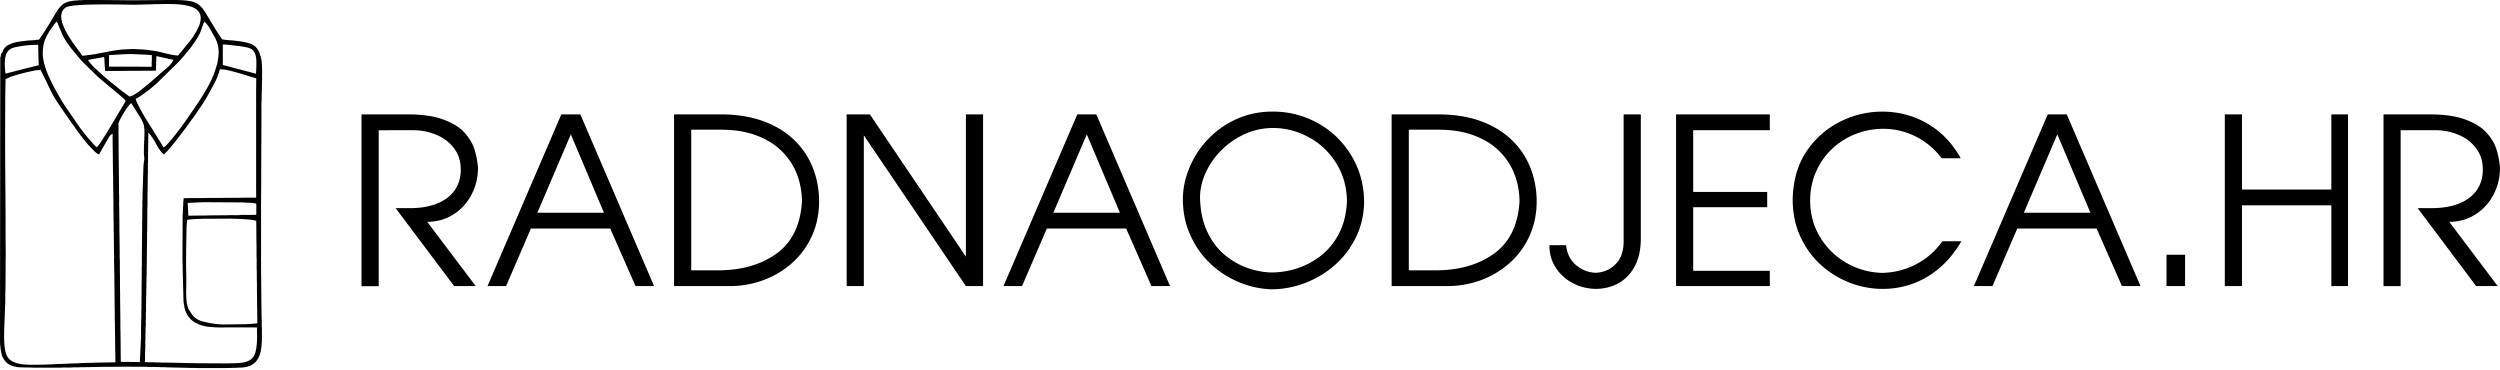 <?xml version="1.0" encoding="UTF-8"?> <svg xmlns="http://www.w3.org/2000/svg" width="500" height="74" fill="none"><path fill="#000" d="M476.703 22.878h9.238c2.857 0 5.213.33 7.061 1.009 1.856.66 3.276 1.535 4.24 2.58.973 1.061 1.651 2.168 2.026 3.329.375 1.169.616 2.41.732 3.749 0 1.937-.437 3.73-1.303 5.391-.875 1.651-2.08 2.981-3.624 3.954-1.545.982-3.285 1.473-5.231 1.473l9.703 12.854h-4.312l-11.702-15.594h2.874c2.053 0 3.848-.304 5.374-.902 1.535-.607 2.705-1.481 3.544-2.65.83-1.17 1.24-2.554 1.24-4.151 0-1.652-.446-3.089-1.347-4.276-.902-1.187-2.08-2.098-3.553-2.696a11.91 11.91 0 0 0-4.606-.91h-6.927v31.188h-3.427V22.878Zm-31.742 34.339v-34.34h3.437V37.91h17.87V22.878h3.338v34.339h-3.338V41.069h-17.87v16.148h-3.794.357Zm-11.657 0V50.95h3.713v6.266h-3.713Zm-21.843-30.35-6.694 15.684h13.317l-6.623-15.683Zm-1.91-3.99h3.803l14.746 34.34h-3.714l-5.061-11.506h-15.871l-4.963 11.506h-3.713l14.773-34.34Zm-50.852 14.756c.339-3.044 1.374-5.74 3.106-8.07a17.407 17.407 0 0 1 6.489-5.364 18.615 18.615 0 0 1 8.168-1.875c1.553 0 3.079.188 4.561.563 1.482.375 2.91.955 4.267 1.713 1.356.768 2.615 1.741 3.784 2.91 1.17 1.179 2.187 2.553 3.071 4.142h-3.803c-.99-1.303-2.124-2.4-3.409-3.285a14.469 14.469 0 0 0-4.035-1.972 14.582 14.582 0 0 0-4.24-.634c-1.883 0-3.713.34-5.472 1.018a14.64 14.64 0 0 0-4.704 2.927 13.803 13.803 0 0 0-3.258 4.606c-.794 1.785-1.196 3.75-1.196 5.883.027 2.74.723 5.204 2.089 7.39a14.524 14.524 0 0 0 5.373 5.106c2.223 1.223 4.57 1.848 7.061 1.884a15.332 15.332 0 0 0 4.347-.75c1.446-.455 2.812-1.152 4.115-2.071 1.303-.928 2.455-2.098 3.463-3.5h3.803c-1.25 2.134-2.705 3.91-4.374 5.339-1.669 1.419-3.463 2.472-5.391 3.16a17.594 17.594 0 0 1-5.981 1.026c-2.267 0-4.49-.42-6.641-1.258a18.468 18.468 0 0 1-5.811-3.633c-1.714-1.58-3.071-3.473-4.061-5.686-.991-2.214-1.482-4.633-1.482-7.24.009-.794.053-1.57.161-2.33Zm-23.485 19.584v-34.34h18.745v3.16h-15.318v12.346h14.8v3.061h-14.8v12.711h15.318v3.062h-18.745Zm-10.489-8.962V22.878h3.437v24.824c0 2.222-.411 4.088-1.232 5.587-.821 1.518-1.91 2.633-3.267 3.374a9.313 9.313 0 0 1-4.463 1.107 9.99 9.99 0 0 1-4.499-1.07 8.942 8.942 0 0 1-3.49-3.08c-.892-1.33-1.33-2.866-1.33-4.58h3.339c.178 1.67.839 3 1.981 3.973 1.143.964 2.446 1.481 3.91 1.544 1.571-.063 2.901-.625 3.981-1.705 1.089-1.062 1.633-2.589 1.633-4.597Zm-42.961-22.316v28.127h5.293c4.767 0 8.685-1.125 11.774-3.356 3.079-2.24 4.775-5.686 5.07-10.337 0-1.91-.322-3.731-.982-5.472a12.928 12.928 0 0 0-2.999-4.615c-1.339-1.356-3.044-2.41-5.097-3.186-2.053-.777-4.437-1.16-7.15-1.16h-5.909Zm-3.437 31.278v-34.34h9.337c3.213 0 6.061.456 8.533 1.367 2.464.901 4.535 2.178 6.195 3.793a15.634 15.634 0 0 1 3.713 5.579c.822 2.107 1.232 4.356 1.232 6.757-.026 2.553-.526 4.883-1.517 6.98a15.937 15.937 0 0 1-4.026 5.365 17.852 17.852 0 0 1-5.748 3.365 19.393 19.393 0 0 1-6.579 1.134h-11.14Zm-38.32-17.683c.054 2.615.536 4.883 1.446 6.802.902 1.928 2.089 3.481 3.544 4.686 1.455 1.196 3.017 2.07 4.686 2.633 1.669.554 3.285.84 4.847.84a17.044 17.044 0 0 0 4.936-.84 15.452 15.452 0 0 0 4.713-2.517c1.464-1.142 2.66-2.606 3.606-4.4.938-1.795 1.473-3.91 1.598-6.338 0-2.865-.696-5.427-2.097-7.694-1.402-2.268-3.232-4.026-5.517-5.25-2.276-1.24-4.659-1.856-7.141-1.856-1.981 0-3.856.402-5.632 1.196a16.008 16.008 0 0 0-4.713 3.24 15.2 15.2 0 0 0-3.16 4.553c-.75 1.642-1.116 3.294-1.116 4.945Zm-3.436.188c.035-2.134.49-4.24 1.365-6.302a18.398 18.398 0 0 1 3.714-5.624c1.606-1.687 3.516-3.026 5.712-4.008 2.205-.982 4.597-1.473 7.168-1.473 3.303 0 6.364.795 9.176 2.393 2.803 1.589 5.017 3.784 6.659 6.56 1.634 2.785 2.455 5.847 2.455 9.194-.045 2.544-.598 4.892-1.652 7.043-1.062 2.151-2.472 4.008-4.257 5.552a19.404 19.404 0 0 1-5.963 3.562 18.733 18.733 0 0 1-6.677 1.24 18.196 18.196 0 0 1-6.436-1.41 18.614 18.614 0 0 1-5.712-3.686c-1.705-1.59-3.053-3.5-4.044-5.713-1.018-2.214-1.508-4.66-1.508-7.328Zm-19.21-12.854-6.694 15.683h13.318l-6.624-15.683Zm-1.901-3.99h3.803l14.746 34.339h-3.714l-5.061-11.506h-15.87l-4.954 11.506h-3.714l14.764-34.34Zm-42.694 34.339h-3.436v-34.34h4.65l19.2 28.448V22.878h3.437v34.339h-3.437l-20.414-30.153v30.153ZM138.249 25.94v28.126h5.293c4.766 0 8.685-1.125 11.774-3.356 3.079-2.24 4.775-5.686 5.07-10.337 0-1.91-.322-3.731-.982-5.472a12.942 12.942 0 0 0-2.999-4.615c-1.339-1.356-3.044-2.41-5.097-3.186-2.053-.777-4.437-1.16-7.15-1.16h-5.909Zm-3.437 31.277v-34.34h9.337c3.213 0 6.061.456 8.533 1.367 2.464.901 4.535 2.178 6.195 3.793a15.647 15.647 0 0 1 3.713 5.579c.822 2.107 1.232 4.356 1.232 6.757-.027 2.553-.526 4.883-1.517 6.98a15.937 15.937 0 0 1-4.026 5.365 17.852 17.852 0 0 1-5.748 3.365 19.38 19.38 0 0 1-6.57 1.134h-11.149Zm-20.646-30.35-6.695 15.684h13.318l-6.623-15.683Zm-1.901-3.99h3.802l14.746 34.34h-3.704l-5.061-11.506h-15.871l-4.963 11.506h-3.713l14.764-34.34Zm-39.963 0h9.239c2.856 0 5.213.331 7.06 1.01 1.857.66 3.276 1.535 4.24 2.58.973 1.061 1.652 2.168 2.026 3.329.375 1.169.616 2.41.732 3.749 0 1.937-.437 3.73-1.303 5.391-.875 1.651-2.08 2.981-3.624 3.954-1.544.982-3.285 1.473-5.23 1.473l9.702 12.854h-4.311L79.122 41.632h2.874c2.053 0 3.847-.304 5.373-.902 1.536-.607 2.705-1.482 3.544-2.65.83-1.17 1.24-2.554 1.24-4.152 0-1.65-.445-3.088-1.347-4.275-.901-1.187-2.08-2.098-3.553-2.696-1.463-.607-2.999-.91-4.606-.91H75.74v31.188h-3.437V22.878Z"></path><path fill="#000" fill-rule="evenodd" d="M12.246 3.276c0-.16.036-.415.067-.571.094-.478.42-.915.808-1.197C14.348.611 24.85.942 26.863.942c.517 0 .932-.027 1.445-.027.282 0 .47-.031.724-.027l1.445-.027c.161 0 .206-.022.335-.026.12-.005.264 0 .389 0 .49 0 .95-.027 1.472-.027 1.504 0 3.008-.027 4.468.259 1.107.214 2.267.544 2.803 1.61.392.777.133 1.947-.197 2.62l-.34.72c-.285.57-.83 1.405-1.222 1.945l-2.486 3.04c-.049.066-.058.106-.165.11l-.477-.053c-1.433-.16-2.937-.723-4.392-.915-1.035-.134-1.772-.254-2.883-.285-.281-.01-1.312-.076-1.517-.05l-1.509.076c-.576.01-2.254.268-2.812.384l-2.66.509c-.29.058-.598.098-.905.147l-1.902.237a1.226 1.226 0 0 0-.143-.219L14.732 8.77c-.062-.08-.098-.139-.16-.228l-.893-1.388c-.098-.178-.183-.286-.277-.473l-.393-.75c-.28-.633-.575-1.245-.687-1.95a4.607 4.607 0 0 1-.076-.705Zm20.48 26.197-3.668-5.89a28.944 28.944 0 0 0-.348-.599l-.687-1.227c-.063-.103-.107-.205-.16-.313-.161-.32-.34-.633-.478-.968-.072-.178-.246-.486-.246-.727.228-.054.91-.491 1.143-.66l1.062-.773c.053-.04.085-.054.13-.09l.37-.298.245-.197c.424-.343.848-.683 1.25-1.057l4.365-4.276c.04-.04.071-.067.111-.111l.973-1.112c.054-.058.054-.067.098-.12l.719-.866c.58-.647 1.441-1.92 1.901-2.656l.326-.589c.526-1.048.598-1.75 1.058-2.61.111.03.33.32.41.42.206.253.42.521.58.811.076.134.13.223.21.348.219.349.397.732.612 1.085 1.075 1.776 1.2 3.186.848 5.222-.04.245-.099.504-.17.75-.21.718-.428 1.41-.71 2.097-.049.12-.08.219-.134.34-.263.615-1.075 2.244-1.437 2.784l-.705 1.156c-.067.103-.111.192-.178.294l-.75 1.139c-.067.098-.116.187-.188.285l-1.892 2.745c-.406.571-1.401 2.004-1.785 2.437l-.616.799c-.455.589-1.843 2.316-2.258 2.427ZM8.552 10.72c0-1.424.259-2.58.924-3.767.192-.339.38-.683.611-1l.567-.794c.045-.058.072-.107.116-.165l.228-.303c.062-.08.196-.233.223-.335.29.076.424.584.522.839l.83 1.95c.473.888 1.062 1.727 1.665 2.53l2.11 2.527 3.147 3.08 2.142 1.829c.179.143.335.281.523.424.517.41 1.004.848 1.521 1.254l.857.754c.215.197.41.37.576.616-.058.255-.335.67-.482.906l-3.334 5.592c-.067.112-.125.188-.183.286l-.553.866c-.206.308-.91 1.437-1.2 1.633-.282-.187-.692-.634-.925-.91-.339-.407-.74-.79-1.057-1.219l-1.018-1.29a8.278 8.278 0 0 1-.205-.267c-.076-.099-.13-.17-.2-.268l-3.013-4.374c-.246-.38-.465-.74-.701-1.133l-1.174-2.049c-.058-.116-.107-.183-.165-.303-.054-.112-.103-.183-.152-.295-.147-.317-.339-.611-.473-.946l-.433-.928c-.647-1.335-1.294-3.32-1.294-4.74Zm21.757 2.642c-1.187 0-2.285-.027-3.472-.027h-5.03v-2.307l2.196-.138c.205 0 .326-.032.553-.027.223 0 .33-.031.554-.027.428 0 .754-.027 1.169-.027l2.584.112c.21.004.317.022.531.027.219.004.754.084 1 .084-.005.12-.027.112-.027.25-.009.268.022.66-.013.902-.036.228-.005.643-.01.906-.008.134-.035.134-.035.272ZM17.61 11.97c.143 0 .263-.04.41-.063.411-.067 2.611-.49 2.816-.49.05.218.067 1.115.085 1.387.027.5.085.83.085 1.388h2.557c.87 0 1.652-.027 2.53-.027 1.724 0 3.384-.026 5.084-.026 0-.161.031-.232.027-.415v-.447c0-.174.031-.232.031-.415v-.446l.027-.861c0-.29-.031-.326.09-.317l1.12.245c.254.058.46.107.727.16.236.05.482.112.727.162.12.026.241.058.366.075.099.018.322.058.384.09-.09.383-.857 1.258-1.205 1.548-.357.3-1.486 1.232-1.75 1.5l-1.343 1.187c-.062.05-.076.071-.13.12l-2.079 1.696c-.406.326-1.794 1.281-2.245 1.281-.058 0-.504-.339-.58-.392-.196-.143-.366-.264-.558-.416-.093-.07-.183-.125-.272-.2l-.83-.643c-.054-.045-.072-.063-.12-.103l-1.219-.973c-.406-.33-1.232-1.008-1.598-1.347l-2.044-1.875-.692-.78c-.24-.318-.183-.193-.401-.603Zm-9.975-3 .085 3.584c0 .197.027.29.027.5-.157.005-5.87 1.469-6.507 1.638-.206.054-.157.027-.219-.719-.013-.16-.05-.419-.054-.584-.004-.107.01-.228 0-.335-.022-.415-.044-.08 0-.585.01-.107-.004-.223.005-.33.027-.326.103-.808.205-1.102.473-1.41 1.477-1.535 2.807-1.776 1.201-.219 2.41-.29 3.651-.29Zm36.927-.08c.432 0 .794.058 1.196.085l2.343.268c.535.089 1.807.268 2.263.63.196.155.352.298.477.521.58 1.009.41 2.196.42 3.25l-.059 1.084c-.129-.005-.29-.058-.406-.094l-2.066-.544c-1.227-.304-2.513-.679-3.74-.982-.125-.032-.312-.099-.428-.099V8.89Zm6.667 30.638h-1.807c-.638 0-1.187.027-1.808.027h-1.807c-.638 0-1.187.027-1.808.027h-1.807c-.638 0-1.178.027-1.808.027h-1.834c-.625 0-1.17.026-1.808.026-.03.134-.022.25-.044.402-.018.125-.031.33-.04.433-.023.286-.005.625-.045.897-.022.152 0 .304-.018.455-.035.335-.031 1.098-.067 1.348l-.04 8.127c0 1.009.058 1.995.054 3 0 .28.026.459.026.722l.027 1.5c0 .29.027.464.027.75l.08 2.976c.116 1.09.273 1.973.87 2.906a4.19 4.19 0 0 0 1.362 1.307l.776.389c.79.317 1.647.509 2.495.558.478.03.92.084 1.446.084 2 0 3.999-.013 5.998-.013.755 0 .264-.004 1.12.009.166.022.478.009.643.009 0 .187-.018.317-.013.477 0 .143-.01.304 0 .447.062 1.191-.005 3.182-.388 4.257-.398 1.116-1.125 1.536-2.214 1.79-.594.138-1.808.192-2.481.188-.241 0-.384.026-.639.026l-5.78-.026c-.629 0-1.186-.027-1.833-.027l-3.611-.085c-.643 0-1.192-.027-1.834-.027l-1.361-.027c-.192 0-.29-.022-.442-.026-.304-.01-.616.004-.92 0-.165 0-.25-.032-.441-.032h-.474c.036-.45.027-.96.027-1.419l.058-1.75c.018-.356-.013-.727 0-1.084.005-.143.032-.17.032-.33 0-.348-.04-.763.004-1.103.058-.41-.031-.968.036-1.41.071-.46-.027-1.017.03-1.441.063-.465-.044-.969.023-1.42.054-.366.005-1.053.01-1.459l.026-.692v-.723c0-.272.027-.428.027-.696v-.723c0-.272.027-.437.027-.696v-.723c0-.268.026-.424.026-.696v-.75c0-.16.023-.205.027-.33v-1.085c0-.49.027-.928.027-1.446 0-.986.027-1.892.027-2.887 0-.51.026-.915.026-1.415v-1.446c0-.272.027-.438.027-.696l.027-4.334c0-.281.027-.45.027-.723-.005-1.955.058-3.825.053-5.78 0-.272.032-.446.027-.696V32.67c.005-.143.031-.188.031-.362-.009-1.95.054-3.847.054-5.78.151.104.308.34.428.487a12.09 12.09 0 0 1 1.09 1.687c.11.21.213.384.33.585.232.393.464.763.754 1.107.138.165.299.343.482.464.468-.313 1.057-1.009 1.415-1.45l.691-.835c.076-.085.12-.165.197-.25l1.347-1.736c.076-.09.125-.165.188-.255.058-.084.134-.16.196-.25l.567-.763c.071-.093.116-.17.188-.259.267-.357.673-.968.919-1.271l.558-.777c.125-.178.232-.344.348-.513l.723-1.058a30.66 30.66 0 0 0 1.205-1.879l1.723-3.137c.303-.598.548-1.237.767-1.875l.197-.691c1.298 0 2.561.432 3.78.75l.87.267c.294.098.571.17.866.272l1.312.384c.116.031.348.085.45.134 0 1.013-.026 1.946-.026 2.945l.004 20.918ZM26.251 20.637l1.446 2.276c.067.116.134.223.21.348.776 1.285.986 1.678.986 3.294 0 1.138-.111 2.204-.111 3.333v.75c0 .393.084.986.084 1.165 0 .05-.2 1.165-.192 1.973l-.138 4.195c0 .388-.027.683-.027 1.053 0 .37 0 .727-.026 1.058-.027.317 0 .754 0 1.08 0 .384-.027.67-.027 1.058v1.084c0 .388-.027.674-.027 1.058 0 2.878-.067 5.735-.053 8.609 0 .21-.027.317-.027.5v1.638c0 .745-.027 1.419-.027 2.137 0 1.464-.031 2.843-.027 4.307 0 .21-.027.326-.027.5-.004.393.032 1.366-.009 1.629-.049.33-.017.718-.017 1.067 0 .21-.032.308-.027.526v.558c.022.598-.036.433 0 1.111 0 .478-.018.929-.054 1.361-.009.117.005.246 0 .362-.009.268-.058.683-.053 1.026 0 .161-.027.188-.032.33-.004.117.01.242-.004.358l-.05 1.03c0 .157-.026.18-.03.331 0 .12.004.245 0 .361-.005.143-.027.17-.027.33-.353 0-.607-.026-.946-.026h-.973c-.188 0-.255-.031-.442-.027-.348 0-1.21.027-1.446-.027 0-1.146-.027-2.227-.027-3.387l-.027-2.526c0-.308-.03-.553-.026-.834.013-2.294-.054-4.517-.054-6.807 0-.584-.027-1.08-.027-1.664v-1.723c0-.585-.026-1.093-.026-1.696 0-.567.017-1.16 0-1.723-.005-.147-.032-.21-.032-.388.014-2.124-.053-4.27-.053-6.39 0-1.134-.036-2.228-.027-3.388 0-.272-.027-.505-.027-.803V39.3c0-.295-.027-.518-.027-.835 0-3.396-.084-6.81-.084-10.193 0-.598-.027-1.098-.027-1.696 0-.46.049-1.308-.01-1.714-.021-.165-.004-.165.054-.321a9.64 9.64 0 0 1 .545-1.152c.335-.625.924-1.58 1.348-2.097.093-.139.468-.616.62-.656ZM1.022 27.139l.027-7.056c0-1.428.053-2.825.053-4.248l.759-.353c.518-.232 1.125-.388 1.66-.562.143-.045.29-.076.438-.116.589-.174 1.191-.295 1.78-.442.143-.036.317-.076.451-.103.464-.098.946-.196 1.415-.25.111-.013.433-.031.495-.062l1.187 2.396c.103.206.192.402.286.603l.723 1.5c.143.303.321.584.482.879.112.205.205.37.33.558l1.071 1.62c.067.098.116.16.183.258.067.099.112.174.179.268l.928 1.321c.072.094.116.17.183.263l.366.523c.063.093.116.16.183.259.3.446.638.87.933 1.316.589.884 1.263 1.714 1.923 2.548l.607.728c.04.049.067.067.112.112l.986 1.04c.215.214.8.722 1.062.74.027-.111.085-.187.139-.277.053-.084.093-.17.151-.263l1.567-2.713c.103-.174.205-.375.344-.518.085-.09.379-.335.495-.366 0 1.932.054 3.793.054 5.722L22.6 34.6c0 .273.032.447.027.697-.009 1.936.054 3.789.054 5.721 0 .955.026 1.879.026 2.86 0 .273.032.447.027.697v1.446c0 .268.031.455.027.696-.009 1.232.036 2.397.027 3.61 0 .25.027.425.027.697 0 .482-.01.964 0 1.446l.058 2.834c0 1.928.053 3.82.053 5.748 0 .509.027.92.027 1.415 0 .46-.022.99 0 1.446l.027.696c0 1.678.053 3.325.053 4.999l.054 2.86c-1.321 0-2.593.054-3.919.054-.183 0-.267.031-.473.031l-1.473.027c-.2 0-.276.031-.473.027-.147 0-.357-.014-.495.004-.384.045-1.544.08-1.892.08l-1.915.085c-.339 0-.625.018-.973.027l-.941.058c-.348.01-.63.027-.973.027-.201 0-.277.031-.473.027l-1.473.027c-1.66 0-3.847.116-5.262-.737a2.6 2.6 0 0 1-.687-.616c-.308-.37-.5-.901-.598-1.374-.469-2.214-.12-5.766-.09-7.967l.027-.58c0-.219-.004-.442.022-.62.04-.3.036-2.067.036-2.49 0-.242.031-.398.027-.612l.027-3.137v-2.527c0-.441.027-.803.027-1.222l-.027-3.776c.018-6.761-.094-13.402-.094-20.146Zm36.511 13.47c.384-.09 1.505-.068 1.942-.117.205-.022.424-.026.67-.022.231 0 .405-.027.664-.027.223 0 .478.014.697 0l7.047.04c.196.032.517.027.71.04.588.05.713 0 1.4.099.17.027.599.058.599.178v2.165c-.59 0-1.103.027-1.67.027-.53 0-1.227-.045-1.7.022-.415.058-1.254.009-1.714.009-.317 0-.522.027-.834.027l-3.419.027c-.317 0-.522.026-.835.026-1.169 0-2.249.027-3.418.027l-.139-2.522Zm-.308 9.778.085-5.11c.014-.179.098-1.228.152-1.295.054-.066.005-.03.12-.044.068-.01.09-.014.148-.018a25.632 25.632 0 0 1 2.383-.143c.263 0 .424-.031.665-.027h.723L46 43.724c.276 0 .482.026.776.026h.388c.179 0 .228.027.389.032.138 0 .281-.005.42-.005l1.146.076c.12.018.286.027.384.031.527.045 1.343.116 1.75.308l.026 3.834c0 .46.027.817.027 1.276v1.915c0 .24.027.384.027.638v1.915c0 .25.027.383.027.638v1.276c0 .46.026.844.026 1.277v1.276c0 .46.027.821.027 1.276v1.277c0 .437.027.817.027 1.276 0 .893.027 1.705.027 2.584-.228.054-.54.072-.803.085-.117.005-.094.018-.197.027l-1.526.085c-1.62-.014-3.214.076-4.86.027-.933-.027-3.678-.456-4.512-.96-.66-.397-.973-.674-1.375-1.348-.183-.303-.469-.66-.58-1.004-.326-.968-.313-1.218-.397-3.017.049-.571.058-4.142.008-4.508-.017-.191 0-3.36 0-3.65ZM16.714 0h3.37c2.476.018 5.444.054 6.14.054 2.883 0 5.682-.054 8.56-.054.978 0 2.156.04 3.107.196 1.753.295 2.53 1.205 3.391 2.638.072.12.125.228.206.348.223.34.401.678.611 1.027l.42.691c.611 1.018 1.245 2 1.905 2.986.165 0 .3.031.424.05.714.093 1.437.133 2.156.204.268.027.571.067.839.108a14.26 14.26 0 0 1 1.593.294c.62.156 1.428.478 1.834 1 .366.468.674.861.692 1.379.674.968.41 5.333.41 6.94 0 .303-.026.5-.026.803l-.031 1.665c-.058.5-.023 1.124-.023 1.669 0 5.043-.053 10.06-.053 15.111 0 1.134-.027 2.21-.027 3.361v13.666c0 .647.027 1.2.027 1.834 0 1.263.027 2.441.027 3.695 0 .625.026 1.21.026 1.861 0 .612.027 1.192.027 1.835 0 .32.027.575.027.914 0 .304-.004.612 0 .92 0 .165.031.25.031.442-.009 1.602.072 3.061-.24 4.646-.054.263-.112.433-.193.67-.45 1.347-1.374 2.168-2.727 2.44-.191.04-.526.099-.754.107l-1.25.054c-.678-.005-1.392.058-2.084.053h-5.667c-.197 0-.264-.026-.442-.026h-.973c-.353 0-.603-.027-.946-.027l-3.78-.085c-.201 0-.277-.031-.474-.027-.772.005-1.588-.058-2.36-.053-.304 0-.652.018-.947 0-.156-.01-.276-.027-.473-.027l-3.334-.027c-1.316 0-2.544.027-3.86.027-1.928 0-3.794.08-5.726.08-.183 0-.268.032-.473.027a15.92 15.92 0 0 0-1.393.027c-.629.053-1.334-.04-1.919.027-.334.035-4.534.004-4.86.004h-.776l-.75-.027c-.254-.008-.522 0-.781 0-.281 0-.469-.03-.723-.026-.942.004-1.745-.139-2.548-.536a2.815 2.815 0 0 1-1.036-.906 3.798 3.798 0 0 1-.593-1.32 14.265 14.265 0 0 1-.22-1.309A12.559 12.559 0 0 1 0 67.971l.054-56.02c0-.298-.027-.481.093-.682.04-.75.192-.464.447-1.085a2.24 2.24 0 0 1 .633-.892c.139-.116.281-.223.447-.304 1.312-.651 2.347-.678 3.748-.861.474-.062.951-.036 1.424-.103.232-.035.487-.049.705-.071.134-.013.232 0 .304-.085l.63-.924c.236-.392.508-.754.74-1.147l.585-.941c.058-.09.089-.152.142-.246.058-.093.094-.156.148-.24l.861-1.447c.38-.584.607-1.044 1.111-1.584.183-.196.38-.375.603-.536.5-.361 1.062-.495 1.696-.611.607-.112.928-.067 1.388-.138.236-.036.508.008.75-.027A.62.62 0 0 1 16.713 0Z" clip-rule="evenodd"></path></svg> 